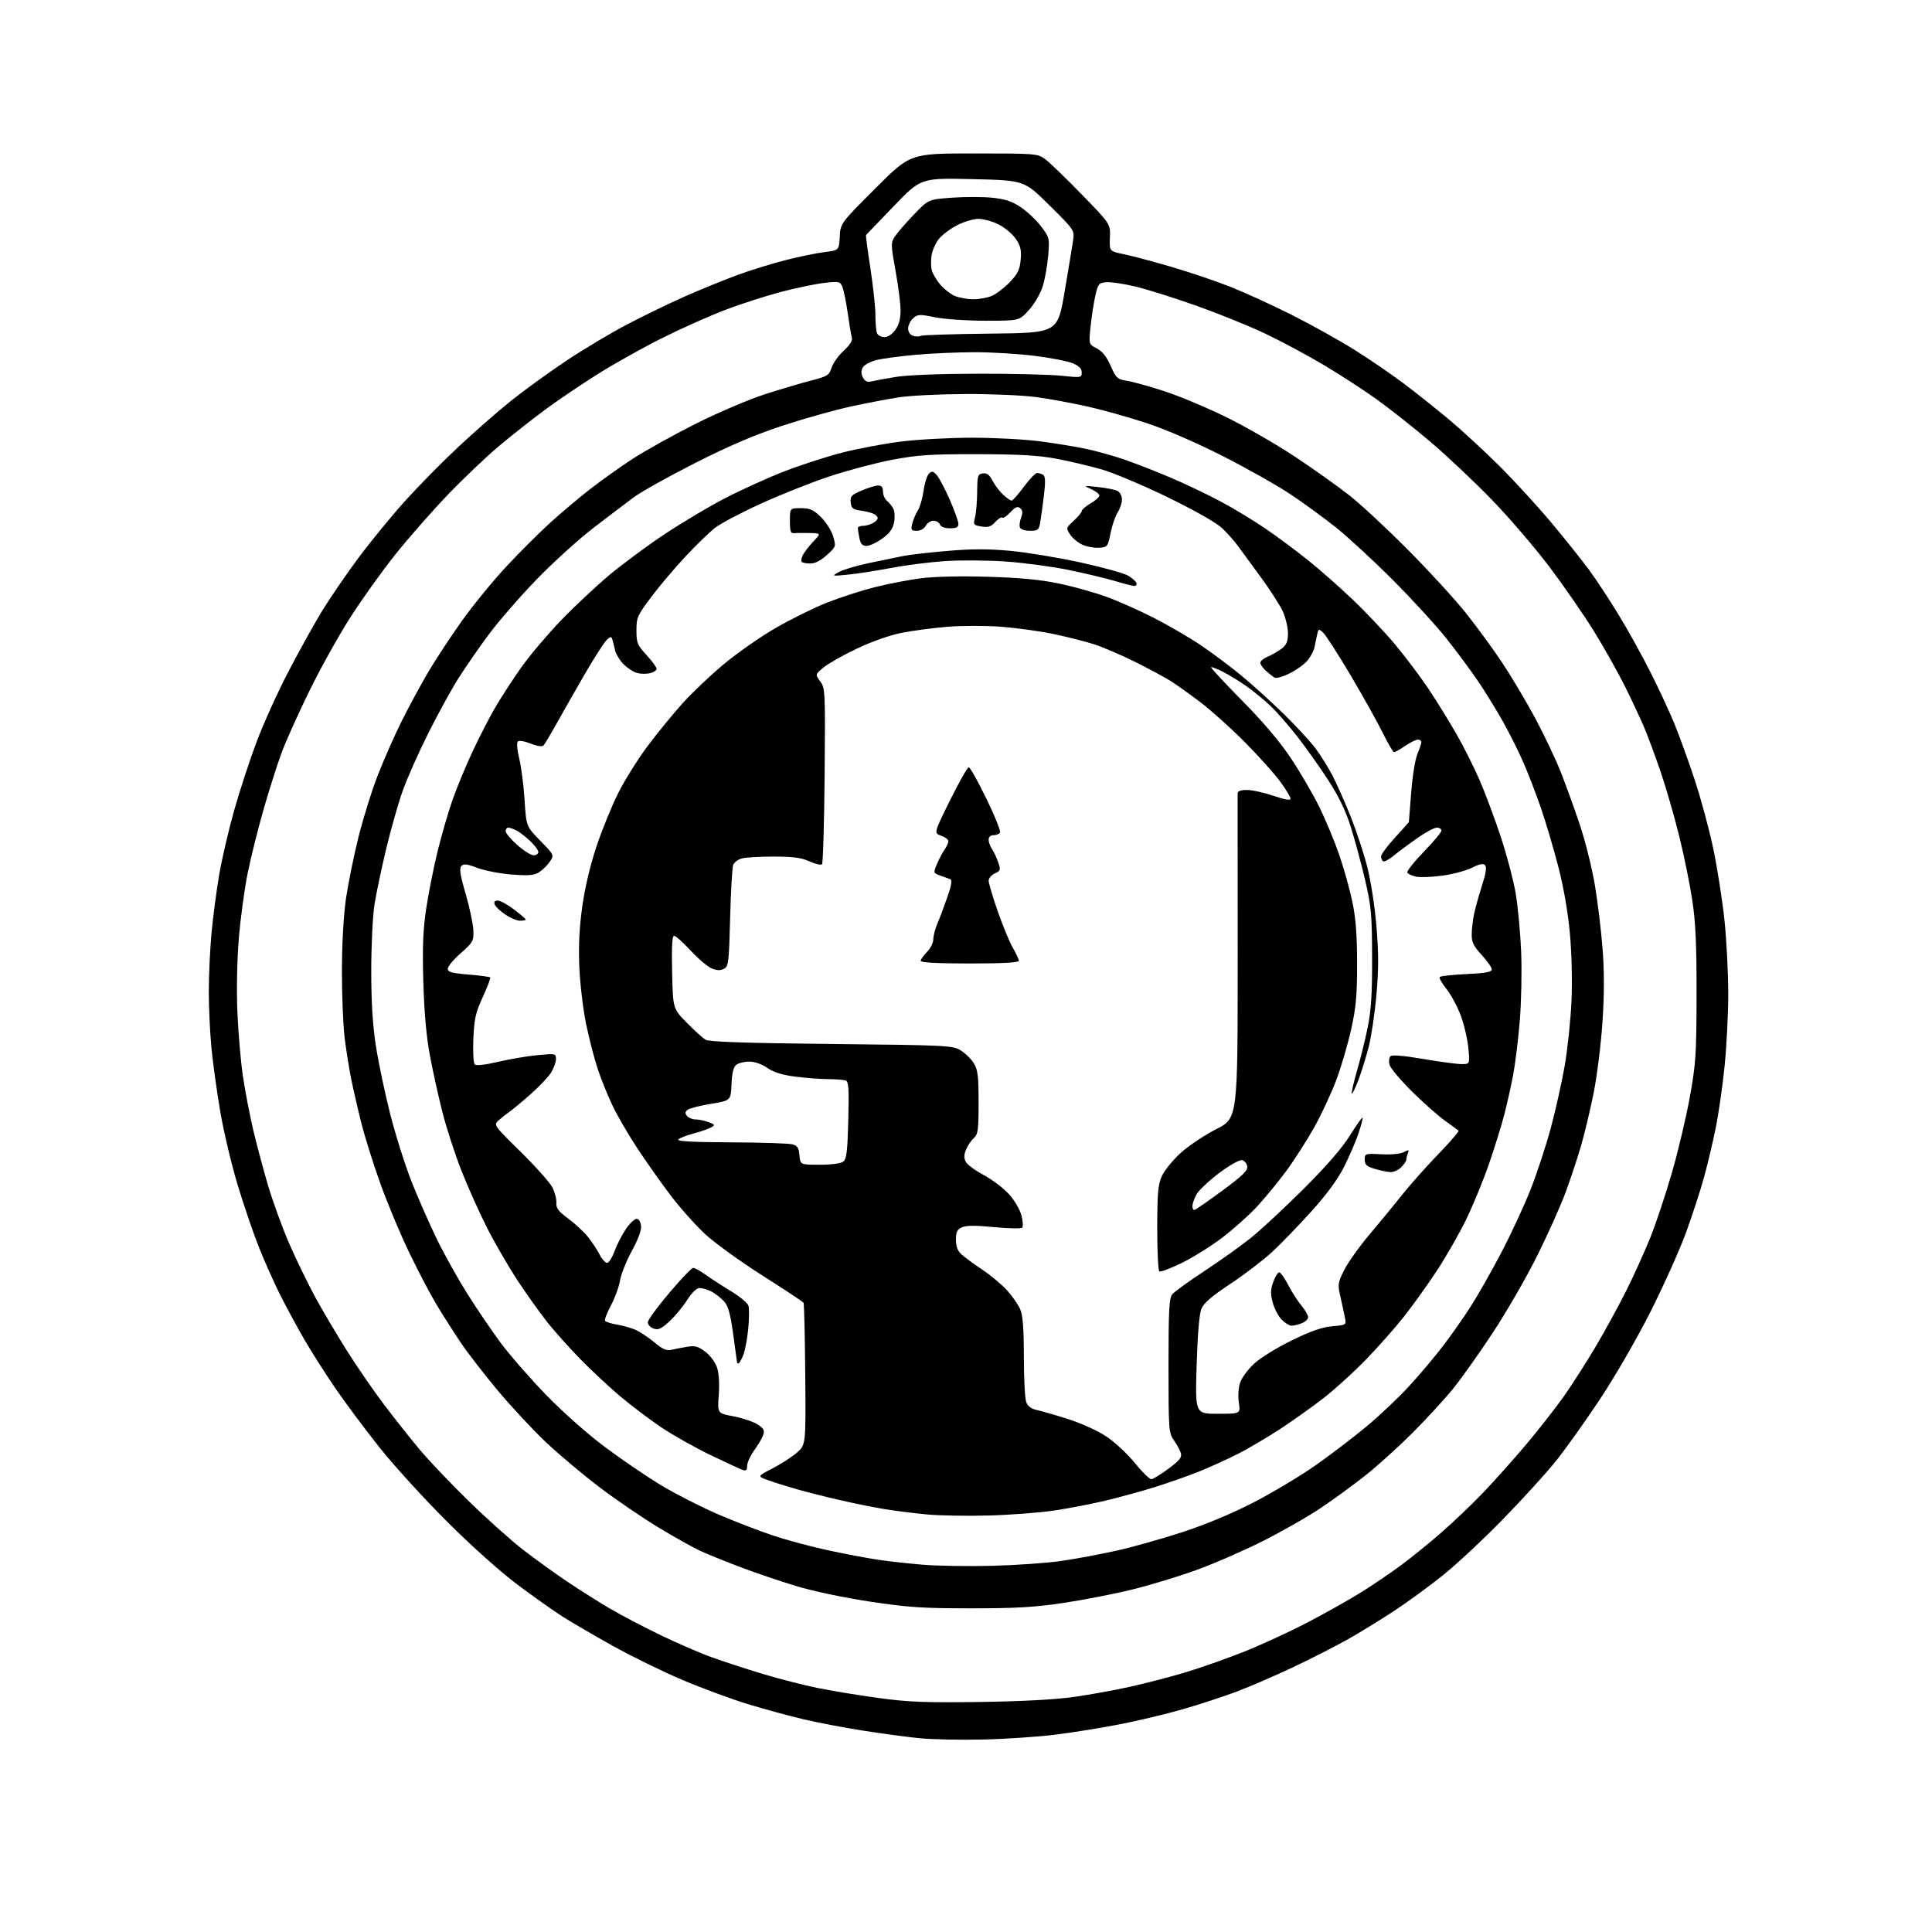 <?xml version="1.0" encoding="UTF-8" standalone="no"?>
<svg 
  version="1.1" 
  xmlns="http://www.w3.org/2000/svg" 
  xmlns:xlink="http://www.w3.org/1999/xlink" 
  xmlns:svg="http://www.w3.org/2000/svg"
  xmlns:rdf="http://www.w3.org/1999/02/22-rdf-syntax-ns#"
  xmlns:cc="http://creativecommons.org/ns#"
  xmlns:dc="http://purl.org/dc/elements/1.1/"
  viewBox="0 0 768 768"
  width="768"
  height="768"
>
<style>svg {background-color: white; }</style>"
<path stroke="none" fill="black" fill-rule="evenodd" d="M391.00,691.48C381.93,691.70 370.45,691.47 365.50,690.97C360.55,690.47 350.43,689.10 343.00,687.94C335.57,686.77 324.99,684.76 319.48,683.46C313.98,682.17 304.13,679.49 297.61,677.51C291.09,675.54 279.32,671.20 271.46,667.88C263.60,664.56 250.94,658.36 243.33,654.11C235.72,649.86 226.80,644.65 223.50,642.54C220.20,640.43 212.32,634.85 206.00,630.14C199.15,625.04 187.78,614.90 177.89,605.04C168.75,595.94 156.63,582.65 150.95,575.50C145.27,568.35 137.37,557.77 133.40,551.99C129.43,546.20 123.84,537.43 120.98,532.49C118.12,527.54 113.81,519.57 111.39,514.77C108.98,509.97 105.20,501.52 103.00,496.00C100.80,490.48 96.99,479.34 94.53,471.23C92.07,463.13 88.93,449.92 87.56,441.88C86.19,433.83 84.60,422.36 84.03,416.38C83.47,410.39 83.00,400.32 83.00,394.00C83.01,387.68 83.49,377.32 84.07,371.00C84.66,364.68 86.01,354.32 87.08,348.00C88.15,341.68 90.85,330.04 93.08,322.15C95.31,314.26 99.33,301.97 102.02,294.84C104.72,287.71 110.23,275.49 114.28,267.69C118.33,259.88 124.28,249.11 127.50,243.75C130.73,238.39 137.48,228.49 142.50,221.75C147.53,215.01 155.95,204.74 161.22,198.92C166.48,193.10 175.90,183.55 182.15,177.70C188.39,171.85 197.78,163.63 203.00,159.44C208.22,155.25 218.12,148.07 225.00,143.48C231.88,138.89 242.81,132.36 249.30,128.96C255.79,125.56 266.14,120.55 272.30,117.82C278.46,115.10 287.77,111.30 293.00,109.37C298.23,107.45 306.88,104.77 312.23,103.41C317.59,102.05 324.56,100.61 327.73,100.22C333.50,99.50 333.50,99.50 333.81,94.12C334.11,88.75 334.11,88.75 347.99,74.87C361.86,61.00 361.86,61.00 387.12,61.00C411.68,61.00 412.46,61.06 415.44,63.24C417.12,64.46 423.66,70.77 429.96,77.25C441.43,89.02 441.43,89.02 441.20,94.44C440.98,99.85 440.98,99.85 446.74,101.05C449.91,101.70 458.39,103.96 465.60,106.07C472.80,108.17 483.37,111.75 489.10,114.01C494.82,116.28 505.75,121.27 513.38,125.11C521.01,128.95 532.04,135.07 537.88,138.72C543.72,142.36 552.55,148.37 557.50,152.07C562.45,155.78 570.81,162.42 576.08,166.83C581.34,171.24 590.52,179.72 596.47,185.67C602.42,191.63 611.61,201.68 616.89,208.01C622.18,214.34 628.82,222.66 631.66,226.51C634.49,230.35 639.82,238.45 643.50,244.50C647.18,250.55 652.85,260.77 656.09,267.22C659.33,273.66 663.54,282.69 665.44,287.29C667.34,291.88 670.99,301.91 673.53,309.57C676.08,317.23 679.48,329.80 681.08,337.50C682.69,345.20 684.67,357.90 685.50,365.72C686.32,373.54 687.00,386.72 687.00,395.00C687.00,403.28 686.32,416.56 685.48,424.50C684.65,432.44 683.07,443.34 681.96,448.72C680.86,454.10 678.83,462.67 677.44,467.77C676.06,472.86 672.84,482.76 670.29,489.77C667.74,496.77 661.33,511.05 656.06,521.50C650.55,532.41 641.93,547.31 635.82,556.50C629.97,565.30 622.11,576.32 618.34,580.99C614.58,585.66 605.24,595.91 597.58,603.78C589.93,611.64 579.24,621.64 573.83,625.99C568.42,630.35 559.61,636.79 554.25,640.32C548.89,643.84 540.67,648.88 536.00,651.53C531.33,654.18 521.54,659.17 514.26,662.63C506.97,666.08 496.70,670.53 491.43,672.50C486.16,674.48 476.54,677.62 470.06,679.48C463.58,681.35 452.44,684.01 445.30,685.40C438.17,686.80 426.74,688.64 419.91,689.51C413.09,690.38 400.07,691.27 391.00,691.48zM389.50,676.56C406.33,676.32 419.55,675.61 427.00,674.55C433.32,673.65 443.45,671.80 449.50,670.45C455.55,669.10 465.23,666.58 471.00,664.86C476.77,663.13 487.12,659.50 494.00,656.79C500.88,654.08 512.39,648.79 519.60,645.03C526.80,641.28 536.48,635.84 541.10,632.95C545.72,630.07 552.88,625.21 557.00,622.15C561.12,619.10 568.33,613.26 573.00,609.18C577.67,605.09 585.01,598.10 589.31,593.63C593.60,589.16 601.30,580.55 606.42,574.50C611.53,568.45 618.41,559.67 621.70,555.00C624.99,550.33 630.67,541.44 634.33,535.26C637.98,529.08 643.46,519.07 646.49,513.01C649.53,506.96 653.85,497.39 656.11,491.75C658.36,486.11 662.21,474.52 664.66,466.00C667.12,457.48 670.31,443.98 671.75,436.00C674.12,422.86 674.37,419.06 674.41,395.50C674.45,375.70 674.04,366.74 672.72,357.92C671.76,351.56 669.42,340.02 667.50,332.30C665.59,324.57 662.28,313.13 660.15,306.87C658.02,300.62 655.03,292.57 653.52,289.00C652.00,285.43 648.52,278.00 645.77,272.50C643.02,267.00 637.58,257.32 633.67,251.00C629.77,244.68 621.88,233.26 616.15,225.64C610.42,218.02 600.06,205.92 593.12,198.75C586.18,191.58 575.10,181.13 568.50,175.53C561.90,169.94 552.23,162.30 547.00,158.56C541.77,154.83 532.22,148.65 525.76,144.82C519.31,141.00 508.96,135.47 502.76,132.53C496.57,129.59 484.33,124.64 475.58,121.53C466.82,118.42 455.87,114.98 451.24,113.88C446.62,112.78 441.42,112.02 439.68,112.19C436.76,112.48 436.45,112.88 435.36,117.80C434.72,120.71 433.88,126.19 433.50,129.98C432.81,136.85 432.81,136.85 435.99,138.50C438.20,139.64 439.89,141.76 441.51,145.43C443.68,150.34 444.15,150.77 448.03,151.39C450.34,151.76 457.01,153.61 462.86,155.51C468.71,157.41 479.80,162.06 487.50,165.84C495.20,169.62 507.57,176.75 515.00,181.69C522.42,186.63 532.10,193.51 536.50,196.99C540.90,200.46 551.27,210.10 559.53,218.40C567.80,226.71 578.18,238.02 582.60,243.55C587.02,249.08 593.60,258.08 597.23,263.55C600.86,269.02 606.73,278.90 610.27,285.50C613.82,292.10 618.40,301.77 620.47,307.00C622.53,312.23 625.95,321.68 628.06,328.00C630.17,334.32 632.83,345.01 633.97,351.75C635.11,358.49 636.50,369.97 637.06,377.25C637.76,386.43 637.74,395.41 636.99,406.50C636.39,415.30 634.82,427.90 633.49,434.50C632.17,441.10 629.92,450.50 628.51,455.39C627.09,460.28 624.33,468.61 622.38,473.89C620.44,479.18 615.39,490.46 611.17,498.96C606.95,507.47 599.07,521.17 593.65,529.41C588.23,537.66 581.05,547.80 577.69,551.95C574.33,556.10 567.06,564.02 561.54,569.54C556.02,575.06 547.67,582.61 543.00,586.33C538.33,590.05 530.23,595.96 525.00,599.47C519.77,602.98 509.20,609.00 501.50,612.85C493.80,616.70 481.88,621.87 475.00,624.33C468.12,626.79 456.88,630.19 450.00,631.88C443.12,633.58 430.98,635.95 423.00,637.15C411.36,638.90 404.06,639.34 386.00,639.34C366.68,639.34 361.00,638.96 345.79,636.66C335.65,635.13 323.15,632.50 316.56,630.50C310.23,628.58 300.42,625.26 294.77,623.13C289.12,620.99 282.02,618.14 278.99,616.78C275.96,615.43 268.13,611.07 261.58,607.09C255.03,603.11 244.42,595.85 238.00,590.96C231.57,586.06 222.17,578.15 217.11,573.39C212.05,568.62 203.47,559.43 198.05,552.97C192.64,546.50 185.98,537.90 183.25,533.86C180.53,529.81 176.25,523.11 173.74,518.96C171.23,514.82 166.25,505.37 162.69,497.96C159.12,490.56 153.93,478.14 151.15,470.36C148.37,462.59 144.98,451.79 143.62,446.36C142.25,440.94 140.46,433.12 139.62,429.00C138.79,424.88 137.61,417.48 137.00,412.57C136.40,407.66 135.91,395.65 135.92,385.88C135.94,375.14 136.57,363.84 137.51,357.31C138.38,351.36 140.61,340.36 142.47,332.85C144.33,325.35 147.86,314.08 150.31,307.82C152.76,301.56 157.05,291.88 159.84,286.32C162.63,280.76 167.26,272.22 170.11,267.35C172.97,262.48 178.95,253.37 183.40,247.11C187.85,240.84 195.81,231.08 201.08,225.42C206.35,219.75 214.23,211.88 218.58,207.92C222.94,203.96 230.10,197.92 234.50,194.49C238.90,191.06 246.55,185.62 251.50,182.39C256.45,179.17 267.70,172.91 276.50,168.48C285.30,164.06 297.68,158.78 304.00,156.74C310.32,154.71 318.65,152.24 322.50,151.25C328.94,149.60 329.59,149.19 330.58,146.14C331.17,144.32 333.34,141.29 335.39,139.41C337.83,137.17 338.96,135.38 338.63,134.24C338.35,133.28 337.62,128.90 336.99,124.50C336.36,120.10 335.42,115.43 334.89,114.12C333.98,111.87 333.62,111.78 327.74,112.45C324.34,112.83 316.59,114.44 310.53,116.02C304.46,117.61 294.32,120.88 288.00,123.31C281.68,125.73 270.43,130.76 263.00,134.49C255.57,138.21 244.21,144.57 237.75,148.62C231.29,152.67 221.82,159.07 216.70,162.85C211.59,166.63 203.31,173.15 198.31,177.35C193.31,181.55 184.14,190.27 177.95,196.74C171.75,203.21 162.40,213.85 157.17,220.40C151.94,226.94 143.89,238.19 139.28,245.40C134.66,252.60 127.37,265.70 123.06,274.50C118.76,283.30 113.87,294.10 112.21,298.50C110.54,302.90 107.29,313.02 104.99,321.00C102.69,328.98 99.75,340.68 98.47,347.00C97.19,353.32 95.60,365.02 94.94,373.00C94.23,381.59 94.00,393.55 94.37,402.36C94.71,410.53 95.71,421.99 96.57,427.84C97.44,433.68 99.26,443.19 100.62,448.98C101.98,454.77 104.64,464.75 106.53,471.17C108.42,477.59 112.25,488.08 115.03,494.47C117.81,500.86 122.48,510.46 125.40,515.80C128.32,521.13 133.93,530.62 137.87,536.87C141.81,543.13 148.47,552.80 152.68,558.37C156.89,563.94 163.37,572.11 167.08,576.52C170.79,580.94 179.61,590.17 186.67,597.04C193.72,603.91 203.32,612.49 208.00,616.10C212.68,619.72 220.55,625.40 225.50,628.72C230.45,632.05 238.10,636.88 242.50,639.46C246.90,642.04 255.90,646.76 262.50,649.95C269.10,653.14 278.32,657.14 283.00,658.82C287.68,660.51 296.78,663.48 303.24,665.42C309.69,667.37 319.47,669.87 324.97,670.99C330.47,672.11 341.39,673.91 349.23,674.98C361.13,676.60 367.82,676.86 389.50,676.56zM394.50,622.43C403.85,622.19 416.14,621.33 421.80,620.52C427.47,619.70 437.37,617.86 443.80,616.42C450.24,614.99 462.18,611.62 470.34,608.94C479.72,605.86 490.16,601.47 498.71,597.03C506.15,593.17 517.13,586.58 523.10,582.39C529.07,578.19 538.23,571.20 543.45,566.84C548.68,562.48 556.32,555.22 560.43,550.70C564.55,546.19 570.47,539.17 573.58,535.09C576.70,531.02 581.62,524.01 584.52,519.52C587.42,515.02 592.94,505.30 596.80,497.92C600.66,490.54 605.87,479.31 608.38,472.98C610.89,466.64 614.52,455.61 616.44,448.48C618.37,441.34 620.88,430.10 622.02,423.50C623.16,416.90 624.36,405.42 624.69,398.00C625.04,390.03 624.78,378.96 624.05,371.00C623.27,362.52 621.56,352.66 619.45,344.50C617.59,337.35 614.54,327.00 612.65,321.50C610.76,316.00 607.64,307.85 605.70,303.38C603.77,298.92 600.06,291.49 597.47,286.88C594.88,282.27 590.48,275.12 587.70,271.00C584.92,266.88 579.27,259.23 575.13,254.00C571.00,248.78 561.29,238.17 553.56,230.44C545.83,222.70 535.67,213.33 531.00,209.61C526.33,205.89 518.23,199.99 513.00,196.50C507.77,193.00 495.62,186.14 486.00,181.26C475.62,176.00 463.41,170.70 456.00,168.25C449.12,165.98 438.55,163.00 432.50,161.64C426.45,160.28 417.23,158.57 412.00,157.86C406.77,157.14 394.18,156.59 384.00,156.63C373.82,156.67 361.90,157.25 357.50,157.92C353.10,158.59 344.32,160.26 338.00,161.64C331.68,163.02 319.52,166.44 311.00,169.24C300.06,172.84 289.91,177.18 276.50,183.97C266.05,189.26 255.08,195.37 252.13,197.55C249.17,199.72 241.88,205.25 235.92,209.83C229.95,214.42 219.74,223.69 213.22,230.43C206.70,237.18 198.22,246.93 194.38,252.10C190.53,257.27 185.10,265.10 182.31,269.51C179.52,273.91 174.08,283.81 170.23,291.51C166.37,299.20 161.78,309.55 160.03,314.50C158.28,319.45 155.34,329.80 153.50,337.50C151.65,345.20 149.57,355.10 148.87,359.50C148.17,363.90 147.59,375.60 147.58,385.50C147.56,397.99 148.11,407.17 149.38,415.50C150.39,422.10 152.95,434.35 155.08,442.73C157.21,451.10 161.05,463.25 163.61,469.73C166.17,476.20 170.68,486.45 173.62,492.50C176.57,498.55 182.03,508.33 185.74,514.24C189.46,520.14 195.42,528.92 198.98,533.74C202.55,538.56 210.65,547.85 216.98,554.38C223.76,561.38 233.52,570.02 240.70,575.38C247.42,580.40 257.54,587.27 263.20,590.65C268.87,594.03 278.79,599.08 285.25,601.88C291.71,604.67 301.61,608.50 307.25,610.38C312.89,612.26 322.90,614.94 329.50,616.34C336.10,617.75 344.88,619.40 349.00,620.02C353.12,620.64 361.23,621.54 367.00,622.01C372.77,622.48 385.15,622.67 394.50,622.43zM393.00,602.44C384.48,602.68 373.45,602.48 368.50,602.02C363.55,601.55 356.12,600.62 352.00,599.96C347.88,599.30 339.77,597.67 334.00,596.34C328.23,595.02 320.35,593.03 316.50,591.92C312.65,590.82 307.59,589.23 305.26,588.38C301.02,586.84 301.02,586.84 307.08,583.72C310.41,582.00 314.75,579.20 316.74,577.48C320.34,574.36 320.34,574.36 320.10,546.48C319.97,531.14 319.66,518.26 319.42,517.86C319.17,517.46 311.83,512.60 303.10,507.06C294.37,501.52 284.09,494.08 280.25,490.53C276.41,486.97 270.12,479.89 266.27,474.78C262.42,469.68 256.49,461.25 253.08,456.05C249.67,450.86 245.37,443.43 243.51,439.55C241.65,435.67 239.00,429.12 237.63,425.00C236.25,420.88 234.16,412.77 232.97,407.00C231.78,401.23 230.58,391.10 230.29,384.50C229.93,376.17 230.28,368.83 231.44,360.50C232.48,353.02 234.60,344.01 237.07,336.60C239.25,330.05 243.14,320.47 245.72,315.31C248.31,310.15 253.59,301.70 257.46,296.54C261.33,291.38 267.56,283.76 271.29,279.61C275.03,275.46 282.44,268.42 287.77,263.98C293.10,259.53 302.42,253.03 308.48,249.55C314.54,246.06 323.68,241.55 328.80,239.53C333.91,237.51 342.33,234.79 347.51,233.47C352.69,232.16 360.88,230.56 365.71,229.92C371.16,229.19 381.33,228.95 392.50,229.27C405.28,229.64 413.48,230.41 420.80,231.93C426.46,233.11 434.97,235.47 439.71,237.19C444.45,238.91 453.03,242.72 458.77,245.66C464.52,248.61 472.88,253.48 477.36,256.49C481.84,259.51 489.10,264.95 493.50,268.59C497.90,272.22 505.48,279.09 510.35,283.85C515.21,288.61 520.88,294.75 522.95,297.51C525.01,300.26 528.09,305.21 529.79,308.51C531.49,311.80 534.68,319.00 536.88,324.50C539.08,330.00 542.03,338.92 543.43,344.32C544.89,349.96 546.48,360.10 547.15,368.15C548.05,378.89 548.05,385.27 547.15,395.48C546.50,402.81 545.12,412.12 544.08,416.16C543.04,420.19 541.20,426.12 539.99,429.32C538.79,432.52 537.61,434.94 537.37,434.70C537.13,434.46 538.06,430.38 539.43,425.63C540.81,420.88 542.74,413.06 543.71,408.25C545.06,401.60 545.48,394.93 545.43,380.50C545.38,363.50 545.09,360.28 542.68,349.93C541.19,343.56 538.65,334.11 537.02,328.93C534.93,322.25 532.27,316.73 527.91,310.00C524.53,304.77 518.93,296.90 515.48,292.50C512.02,288.10 507.24,282.66 504.85,280.42C502.46,278.17 498.25,274.74 495.50,272.79C492.75,270.84 488.54,268.26 486.15,267.06C483.76,265.85 481.64,265.03 481.43,265.24C481.22,265.45 486.79,271.44 493.81,278.56C502.18,287.04 508.87,294.95 513.22,301.50C516.88,307.00 521.90,315.62 524.39,320.65C526.87,325.69 530.44,334.24 532.31,339.65C534.19,345.07 536.56,353.55 537.59,358.50C538.95,365.02 539.46,371.77 539.47,383.00C539.48,395.59 539.04,400.47 537.15,409.00C535.87,414.77 533.25,423.77 531.32,429.00C529.40,434.23 525.37,442.87 522.38,448.21C519.39,453.54 514.33,461.42 511.15,465.71C507.97,469.99 502.75,476.32 499.56,479.77C496.36,483.22 490.09,488.80 485.62,492.17C481.15,495.54 473.95,500.02 469.61,502.12C465.27,504.22 461.33,505.71 460.86,505.41C460.39,505.12 460.01,497.37 460.02,488.19C460.04,474.22 460.34,470.85 461.86,467.50C462.86,465.29 466.21,461.18 469.30,458.35C472.39,455.53 478.77,451.26 483.47,448.86C492.02,444.50 492.02,444.50 491.99,380.50C491.97,345.30 491.97,315.94 491.98,315.25C491.99,314.47 493.41,314.01 495.75,314.03C497.81,314.04 502.54,315.09 506.25,316.35C510.96,317.96 513.00,318.28 513.00,317.44C513.00,316.77 511.04,313.58 508.65,310.36C506.25,307.14 499.89,300.09 494.52,294.70C489.14,289.30 481.31,282.29 477.12,279.10C472.93,275.92 467.64,272.15 465.37,270.72C463.10,269.29 456.80,265.90 451.37,263.18C445.94,260.47 438.57,257.30 435.00,256.14C431.43,254.98 424.00,253.11 418.50,251.97C413.00,250.84 403.61,249.55 397.63,249.12C391.65,248.68 382.20,248.69 376.63,249.15C371.06,249.60 362.90,250.68 358.50,251.55C353.63,252.51 346.59,254.99 340.50,257.90C335.00,260.52 329.05,263.90 327.27,265.40C324.04,268.14 324.04,268.14 326.07,270.88C328.03,273.53 328.09,274.79 327.80,308.23C327.63,327.26 327.17,343.17 326.76,343.57C326.35,343.98 324.12,343.46 321.80,342.41C318.54,340.94 315.26,340.50 307.54,340.50C302.02,340.50 296.31,340.83 294.86,341.24C293.41,341.65 291.89,342.77 291.48,343.74C291.07,344.71 290.51,354.18 290.24,364.78C289.78,382.64 289.59,384.15 287.78,385.12C286.38,385.87 284.99,385.82 282.90,384.96C281.30,384.29 277.54,381.11 274.55,377.88C271.55,374.64 268.60,372.00 267.98,372.00C267.18,372.00 266.95,376.21 267.18,386.47C267.50,400.94 267.50,400.94 273.00,406.54C276.02,409.63 279.40,412.68 280.50,413.32C281.92,414.16 296.32,414.64 330.50,415.00C376.24,415.48 378.66,415.59 381.82,417.50C383.64,418.60 386.01,420.90 387.07,422.62C388.71,425.26 389.00,427.63 389.00,438.21C389.00,449.22 388.78,450.89 387.09,452.42C386.04,453.37 384.65,455.42 384.01,456.98C383.15,459.05 383.13,460.37 383.92,461.85C384.52,462.97 387.71,465.33 391.01,467.08C394.31,468.84 398.77,472.20 400.94,474.55C403.16,476.96 405.37,480.66 406.01,483.04C406.63,485.36 406.78,487.60 406.32,488.03C405.87,488.46 400.83,488.35 395.13,487.80C387.80,487.08 384.07,487.10 382.38,487.87C380.47,488.74 380.00,489.72 380.00,492.80C380.00,495.53 380.66,497.25 382.25,498.68C383.49,499.80 387.22,502.53 390.54,504.75C393.86,506.97 398.29,510.68 400.38,513.00C402.48,515.32 404.83,518.73 405.60,520.58C406.60,522.97 407.00,528.39 407.00,539.40C407.00,547.91 407.42,555.98 407.94,557.34C408.57,559.01 409.95,560.04 412.19,560.52C414.01,560.90 419.62,562.53 424.67,564.13C429.89,565.79 436.42,568.77 439.85,571.06C443.15,573.26 448.22,577.98 451.10,581.54C453.99,585.09 456.93,588.00 457.63,588.00C458.34,588.00 461.42,586.13 464.48,583.84C469.00,580.46 469.91,579.30 469.39,577.59C469.03,576.44 467.78,574.15 466.62,572.50C464.59,569.63 464.50,568.39 464.50,542.90C464.50,520.74 464.75,516.01 466.00,514.49C466.82,513.49 472.60,509.32 478.83,505.22C485.06,501.13 493.38,495.18 497.33,492.01C501.27,488.84 510.66,480.11 518.19,472.61C527.19,463.64 533.49,456.39 536.57,451.44C539.15,447.31 541.42,444.09 541.63,444.30C541.84,444.50 541.10,447.33 540.00,450.59C538.90,453.84 536.31,459.84 534.25,463.92C531.81,468.76 527.33,474.86 521.41,481.42C516.41,486.96 509.42,494.20 505.88,497.50C502.34,500.80 494.80,506.57 489.14,510.32C481.60,515.32 478.49,518.00 477.55,520.32C476.74,522.32 476.04,530.67 475.68,542.75C475.10,562.00 475.10,562.00 484.11,562.00C493.12,562.00 493.12,562.00 492.46,557.57C492.08,555.02 492.28,551.68 492.95,549.66C493.58,547.73 496.12,544.30 498.60,542.02C501.07,539.74 507.82,535.58 513.60,532.77C521.16,529.09 525.66,527.53 529.65,527.20C535.00,526.75 535.17,526.65 534.70,524.12C534.43,522.68 533.63,518.97 532.93,515.88C531.70,510.50 531.76,510.02 534.32,504.88C535.79,501.92 540.41,495.45 544.59,490.50C548.77,485.55 554.69,478.35 557.75,474.50C560.82,470.65 567.14,463.55 571.81,458.73C576.47,453.91 580.07,449.73 579.79,449.46C579.51,449.18 577.09,447.40 574.39,445.49C571.70,443.58 565.77,438.33 561.22,433.82C556.67,429.31 552.67,424.54 552.34,423.23C552.02,421.92 552.19,420.41 552.72,419.88C553.36,419.24 557.90,419.62 565.71,420.95C572.32,422.08 579.20,423.00 581.01,423.00C584.29,423.00 584.29,423.00 583.70,416.70C583.38,413.24 582.05,407.46 580.74,403.88C579.44,400.29 576.87,395.47 575.02,393.18C573.18,390.88 571.96,388.71 572.32,388.35C572.68,387.99 577.48,387.48 582.98,387.21C590.63,386.85 593.00,386.40 593.00,385.34C593.00,384.58 591.20,382.00 589.00,379.62C585.74,376.08 585.00,374.55 585.02,371.39C585.04,369.25 585.50,365.48 586.04,363.00C586.59,360.52 588.01,355.46 589.20,351.74C590.74,346.94 591.06,344.66 590.31,343.91C589.55,343.15 588.05,343.45 585.15,344.93C582.90,346.07 577.63,347.49 573.45,348.07C569.27,348.65 564.54,348.84 562.94,348.49C561.33,348.13 559.76,347.42 559.44,346.90C559.11,346.37 562.03,342.66 565.92,338.65C569.82,334.63 573.00,330.82 573.00,330.17C573.00,329.53 572.17,329.00 571.17,329.00C570.16,329.00 566.67,330.86 563.42,333.14C560.16,335.42 555.96,338.54 554.08,340.09C552.20,341.64 550.28,342.68 549.83,342.39C549.37,342.11 549.00,341.23 549.00,340.43C549.00,339.63 551.48,336.29 554.50,333.00C557.52,329.71 560.02,326.90 560.05,326.76C560.08,326.62 560.50,321.32 560.97,315.00C561.45,308.68 562.55,301.83 563.42,299.78C564.29,297.74 565.00,295.60 565.00,295.03C565.00,294.46 564.39,294.00 563.64,294.00C562.89,294.00 560.62,295.12 558.60,296.50C556.57,297.87 554.58,299.00 554.17,299.00C553.77,299.00 551.72,295.51 549.62,291.25C547.52,286.99 541.76,276.67 536.82,268.33C531.87,259.98 526.99,252.40 525.96,251.47C524.19,249.86 524.07,249.91 523.55,252.39C523.25,253.82 522.78,256.05 522.52,257.34C522.26,258.62 521.09,260.89 519.92,262.37C518.76,263.85 515.58,266.19 512.86,267.57C510.15,268.95 507.38,269.76 506.71,269.39C506.05,269.01 504.49,267.79 503.25,266.68C502.01,265.56 501.00,264.11 501.00,263.45C501.00,262.78 502.37,261.68 504.04,260.98C505.71,260.29 508.19,258.85 509.54,257.79C511.46,256.28 512.00,254.94 511.98,251.68C511.97,249.38 511.05,245.51 509.95,243.08C508.85,240.64 504.95,234.57 501.29,229.58C497.63,224.58 493.51,218.95 492.12,217.06C490.74,215.16 487.95,212.01 485.93,210.06C483.66,207.87 475.38,203.14 464.37,197.76C454.54,192.96 442.56,187.91 437.74,186.54C432.92,185.17 424.82,183.27 419.74,182.32C412.77,181.01 405.08,180.57 388.50,180.55C369.63,180.52 364.80,180.84 354.54,182.80C347.96,184.06 336.71,187.05 329.54,189.44C322.37,191.83 310.09,196.72 302.26,200.30C294.43,203.88 286.26,208.21 284.11,209.91C281.96,211.62 276.80,216.62 272.66,221.03C268.51,225.43 262.39,232.66 259.06,237.08C253.37,244.63 253.00,245.45 253.00,250.58C253.00,255.56 253.35,256.43 257.00,260.38C259.20,262.77 261.00,265.23 261.00,265.84C261.00,266.46 259.88,267.24 258.50,267.59C257.12,267.93 254.82,267.92 253.37,267.56C251.93,267.19 249.47,265.63 247.92,264.08C246.37,262.53 244.82,259.96 244.47,258.38C244.12,256.80 243.63,254.86 243.38,254.07C243.01,252.91 242.55,253.01 241.02,254.57C239.97,255.63 236.11,261.68 232.44,268.00C228.78,274.32 223.78,283.10 221.33,287.50C218.88,291.90 216.48,295.90 216.00,296.38C215.50,296.90 213.35,296.56 210.92,295.58C208.51,294.62 206.33,294.27 205.83,294.77C205.33,295.27 205.57,298.18 206.41,301.57C207.21,304.83 208.16,312.23 208.53,318.00C209.19,328.50 209.19,328.50 214.75,334.19C220.27,339.83 220.30,339.89 218.64,342.42C217.72,343.83 215.83,345.72 214.44,346.63C212.36,347.99 210.41,348.17 203.45,347.64C198.80,347.28 192.64,346.10 189.77,345.00C185.64,343.43 184.31,343.28 183.40,344.26C182.52,345.20 182.93,347.87 185.12,355.39C186.70,360.83 188.07,367.32 188.17,369.80C188.33,374.07 188.05,374.57 183.15,378.91C180.29,381.43 177.97,384.22 177.98,385.11C178.00,386.39 179.63,386.85 186.21,387.40C190.72,387.77 194.62,388.28 194.86,388.53C195.11,388.77 193.80,392.24 191.95,396.24C189.08,402.44 188.53,404.87 188.17,412.83C187.94,417.98 188.18,422.58 188.70,423.10C189.30,423.70 192.78,423.32 198.07,422.08C202.71,420.99 209.76,419.80 213.75,419.43C220.81,418.76 221.00,418.80 221.00,421.00C221.00,422.25 220.12,424.67 219.05,426.38C217.97,428.10 214.30,431.98 210.88,435.00C207.46,438.02 203.73,441.13 202.58,441.91C201.44,442.68 199.52,444.19 198.32,445.27C196.14,447.22 196.14,447.22 206.96,457.86C212.91,463.71 218.59,470.07 219.57,472.00C220.55,473.93 221.27,476.70 221.17,478.16C221.02,480.29 221.97,481.54 225.95,484.46C228.68,486.47 232.23,489.77 233.82,491.81C235.42,493.84 237.47,496.96 238.39,498.75C239.30,500.54 240.63,502.00 241.33,502.00C242.03,502.00 243.39,499.86 244.34,497.25C245.30,494.64 247.32,490.70 248.84,488.50C250.36,486.30 252.25,484.50 253.05,484.50C253.89,484.50 254.63,485.66 254.82,487.26C255.02,489.03 253.73,492.58 251.17,497.26C248.99,501.24 246.88,506.52 246.48,509.00C246.07,511.48 244.46,515.91 242.89,518.87C241.31,521.82 240.25,524.59 240.52,525.03C240.79,525.47 242.87,526.14 245.15,526.53C247.43,526.91 250.73,527.83 252.49,528.56C254.25,529.29 257.64,531.53 260.03,533.53C263.41,536.35 264.95,537.03 266.94,536.56C268.35,536.23 271.18,535.69 273.24,535.35C276.29,534.85 277.60,535.22 280.40,537.36C282.33,538.83 284.37,541.59 285.05,543.65C285.80,545.93 286.05,550.09 285.72,554.57C285.17,561.81 285.17,561.81 291.47,562.99C294.94,563.65 299.20,565.05 300.95,566.11C303.50,567.67 303.99,568.48 303.43,570.27C303.06,571.50 301.45,574.28 299.87,576.45C298.29,578.62 297.00,581.42 297.00,582.67C297.00,584.39 296.58,584.79 295.25,584.33C294.29,583.99 288.55,581.34 282.50,578.44C276.45,575.54 267.68,570.60 263.00,567.47C258.32,564.33 250.90,558.73 246.50,555.02C242.10,551.30 235.03,544.71 230.80,540.38C226.56,536.05 220.75,529.58 217.88,526.00C215.02,522.42 209.67,514.96 206.00,509.40C202.33,503.85 196.83,494.40 193.78,488.40C190.72,482.41 186.09,472.10 183.49,465.50C180.89,458.90 177.45,448.35 175.85,442.05C174.26,435.75 172.02,425.62 170.88,419.55C169.51,412.22 168.63,402.44 168.28,390.50C167.88,376.82 168.15,369.85 169.38,361.46C170.28,355.39 172.33,345.04 173.94,338.46C175.55,331.88 178.27,322.53 179.99,317.67C181.71,312.82 185.27,304.24 187.91,298.60C190.54,292.97 194.64,285.04 197.01,280.98C199.39,276.91 204.06,269.74 207.40,265.04C210.74,260.35 217.76,252.06 222.99,246.63C228.22,241.20 236.78,233.16 242.00,228.78C247.22,224.39 257.12,217.05 264.00,212.47C270.88,207.89 281.68,201.45 288.00,198.16C294.32,194.88 304.80,190.11 311.28,187.57C317.76,185.03 328.23,181.62 334.56,179.98C340.89,178.35 351.55,176.34 358.25,175.51C364.96,174.68 377.68,174.00 386.53,174.00C395.39,174.00 407.55,174.65 413.56,175.45C419.58,176.25 427.81,177.60 431.86,178.46C435.90,179.32 442.65,181.20 446.86,182.65C451.06,184.09 459.23,187.27 465.00,189.72C470.77,192.16 479.77,196.44 485.00,199.23C490.23,202.01 498.32,206.90 503.00,210.10C507.68,213.29 515.31,218.96 519.97,222.70C524.63,226.44 532.69,233.54 537.88,238.50C543.08,243.45 550.63,251.45 554.66,256.29C558.70,261.12 564.62,268.99 567.82,273.79C571.02,278.58 576.01,286.63 578.90,291.67C581.79,296.72 585.97,305.04 588.19,310.17C590.41,315.30 594.16,325.35 596.53,332.50C598.91,339.65 601.58,349.77 602.49,355.00C603.39,360.23 604.38,370.80 604.69,378.50C605.00,386.20 604.74,398.60 604.12,406.05C603.49,413.50 602.31,423.09 601.49,427.36C600.68,431.64 599.12,438.62 598.03,442.88C596.94,447.14 594.20,455.99 591.94,462.56C589.67,469.13 585.55,479.16 582.78,484.85C580.01,490.55 574.72,499.77 571.03,505.35C567.35,510.93 561.48,519.10 558.00,523.50C554.51,527.90 547.80,535.49 543.08,540.36C538.36,545.23 530.90,552.04 526.50,555.48C522.10,558.92 514.23,564.55 509.00,567.97C503.77,571.40 496.02,575.96 491.76,578.11C487.50,580.26 480.52,583.41 476.26,585.11C471.99,586.81 464.23,589.54 459.00,591.16C453.77,592.79 445.00,595.20 439.50,596.51C434.00,597.83 424.77,599.61 419.00,600.46C413.23,601.32 401.52,602.21 393.00,602.44zM293.55,542.00C293.25,542.00 293.00,541.85 293.00,541.67C293.00,541.49 292.31,536.45 291.47,530.46C290.28,521.95 289.46,519.05 287.72,517.19C286.50,515.88 284.28,514.18 282.80,513.40C281.31,512.63 279.22,512.00 278.15,512.00C276.92,512.00 275.05,513.80 273.03,516.95C271.29,519.67 268.10,523.48 265.95,525.42C262.79,528.28 261.62,528.79 259.77,528.11C258.52,527.65 257.50,526.55 257.50,525.67C257.50,524.78 261.31,519.55 265.97,514.03C270.63,508.51 274.95,504.00 275.57,504.00C276.19,504.00 278.45,505.26 280.60,506.80C282.74,508.34 287.29,511.28 290.69,513.34C294.10,515.40 297.17,517.95 297.51,519.02C297.85,520.09 297.82,524.24 297.44,528.23C297.06,532.23 296.15,536.96 295.43,538.75C294.70,540.54 293.85,542.00 293.55,542.00zM513.39,527.00C512.58,527.00 510.84,525.93 509.52,524.61C508.21,523.30 506.60,520.27 505.95,517.86C505.00,514.36 505.03,512.74 506.13,509.64C506.88,507.52 507.94,505.78 508.48,505.77C509.03,505.76 510.64,508.02 512.07,510.79C513.50,513.55 515.87,517.24 517.33,518.98C518.80,520.73 520.00,522.81 520.00,523.60C520.00,524.40 518.85,525.49 517.43,526.02C516.02,526.56 514.20,527.00 513.39,527.00zM474.75,480.99C475.16,480.98 480.14,477.55 485.80,473.37C493.95,467.37 496.05,465.32 495.80,463.65C495.64,462.48 494.69,461.37 493.70,461.18C492.68,460.98 488.69,463.25 484.47,466.42C480.39,469.50 476.36,473.34 475.52,474.96C474.68,476.58 474.00,478.60 474.00,479.45C474.00,480.30 474.34,480.99 474.75,480.99zM552.75,465.92C551.51,465.88 548.70,465.30 546.50,464.64C543.24,463.66 542.50,462.98 542.50,460.97C542.50,458.56 542.65,458.51 549.14,458.84C553.09,459.05 556.70,458.70 558.04,457.98C560.02,456.92 560.22,456.98 559.65,458.47C559.29,459.40 559.00,460.58 559.00,461.08C559.00,461.59 558.10,462.90 557.00,464.00C555.90,465.10 553.99,465.97 552.75,465.92zM325.87,463.00C330.55,463.00 334.25,462.50 335.22,461.75C336.52,460.73 336.89,457.72 337.21,445.28C337.53,432.98 337.34,429.96 336.22,429.53C335.46,429.24 332.29,428.99 329.17,428.97C326.05,428.95 320.15,428.50 316.06,427.97C310.90,427.30 307.51,426.24 305.00,424.50C302.83,423.00 300.00,422.00 297.89,422.00C295.96,422.00 293.64,422.56 292.73,423.25C291.55,424.14 290.99,426.37 290.79,431.00C290.50,437.50 290.50,437.50 282.53,438.81C278.14,439.53 273.98,440.60 273.27,441.19C272.29,442.00 272.26,442.60 273.11,443.63C273.73,444.38 275.29,445.00 276.56,445.00C277.83,445.00 280.14,445.48 281.68,446.07C284.29,447.06 284.36,447.22 282.61,448.20C281.57,448.78 278.47,449.85 275.71,450.58C272.96,451.30 270.23,452.37 269.65,452.95C268.92,453.68 275.20,454.03 290.55,454.10C302.62,454.15 313.62,454.51 315.00,454.89C317.01,455.44 317.56,456.31 317.81,459.29C318.12,463.00 318.12,463.00 325.87,463.00zM385.50,383.00C372.60,383.00 366.00,382.65 366.00,381.95C366.00,381.38 367.12,379.78 368.50,378.41C369.88,377.03 371.00,374.79 371.00,373.42C371.00,372.05 371.72,369.26 372.60,367.22C373.48,365.17 375.26,360.44 376.56,356.70C378.27,351.76 378.58,349.79 377.71,349.48C377.04,349.25 375.25,348.60 373.73,348.05C370.99,347.05 370.98,346.99 372.44,343.50C373.25,341.55 374.61,338.97 375.46,337.76C376.31,336.55 377.00,335.02 377.00,334.38C377.00,333.73 375.69,332.74 374.10,332.18C371.19,331.17 371.19,331.17 377.68,318.09C381.25,310.89 384.59,305.00 385.10,305.00C385.61,305.00 388.76,310.61 392.10,317.46C395.44,324.31 397.88,330.39 397.52,330.96C397.17,331.53 396.01,332.00 394.94,332.00C393.75,332.00 393.00,332.68 393.00,333.78C393.00,334.76 393.60,336.44 394.34,337.53C395.08,338.61 396.19,340.98 396.81,342.79C397.84,345.82 397.73,346.16 395.46,347.20C394.11,347.82 393.00,349.11 393.00,350.06C393.00,351.02 394.61,356.46 396.58,362.15C398.55,367.84 401.25,374.38 402.58,376.68C403.91,378.98 405.00,381.34 405.00,381.93C405.00,382.65 398.71,383.00 385.50,383.00zM206.73,366.00C205.48,366.00 202.84,364.90 200.86,363.55C198.87,362.20 196.98,360.40 196.66,359.55C196.25,358.50 196.65,358.00 197.89,358.00C198.89,358.00 201.80,359.60 204.36,361.55C206.91,363.50 209.00,365.30 209.00,365.55C209.00,365.80 207.98,366.00 206.73,366.00zM212.14,340.00C213.16,340.00 214.00,339.41 214.00,338.70C214.00,337.98 212.54,336.01 210.75,334.32C208.96,332.62 206.52,330.74 205.32,330.12C204.11,329.50 202.65,329.00 202.07,329.00C201.48,329.00 201.00,329.64 201.00,330.42C201.00,331.19 203.09,333.67 205.64,335.92C208.19,338.16 211.12,340.00 212.14,340.00zM450.83,232.92C450.10,232.88 446.57,231.97 443.00,230.90C439.43,229.84 431.10,227.86 424.50,226.51C417.90,225.17 406.65,223.67 399.50,223.19C392.35,222.70 381.55,222.64 375.50,223.05C369.45,223.47 359.77,224.71 354.00,225.81C348.23,226.91 340.57,228.09 337.00,228.44C330.58,229.05 330.53,229.04 333.42,227.41C335.02,226.50 340.42,224.89 345.42,223.83C350.41,222.77 356.61,221.49 359.18,220.99C361.76,220.49 369.71,219.58 376.85,218.98C386.30,218.17 393.06,218.17 401.65,218.97C408.15,219.58 420.65,221.64 429.44,223.57C438.23,225.49 446.75,227.84 448.38,228.79C450.01,229.74 451.53,231.08 451.75,231.76C451.98,232.44 451.57,232.97 450.83,232.92zM322.18,224.00C320.61,224.00 319.05,223.72 318.70,223.37C318.35,223.02 318.56,221.78 319.16,220.62C319.75,219.45 321.62,217.04 323.32,215.25C326.39,212.00 326.39,212.00 321.95,211.88C319.50,211.82 316.71,211.85 315.75,211.95C314.29,212.10 314.00,211.29 314.00,207.06C314.00,202.00 314.00,202.00 318.35,202.00C321.96,202.00 323.30,202.59 326.31,205.51C328.30,207.45 330.48,210.88 331.16,213.14C332.38,217.21 332.36,217.29 328.71,220.63C326.33,222.81 324.02,224.00 322.18,224.00zM436.93,217.74C435.04,217.86 432.07,217.34 430.33,216.57C428.58,215.79 426.37,213.97 425.42,212.52C423.71,209.91 423.73,209.84 426.84,206.99C428.58,205.41 430.00,203.68 430.00,203.16C430.00,202.63 431.57,201.27 433.50,200.13C435.43,199.00 437.00,197.58 437.00,196.99C437.00,196.39 435.54,195.24 433.75,194.44C430.57,193.00 430.63,192.98 436.50,193.61C439.80,193.96 443.29,194.66 444.25,195.16C445.21,195.66 446.00,197.20 446.00,198.57C446.00,199.95 445.23,202.24 444.29,203.68C443.35,205.11 442.08,208.81 441.47,211.89C440.39,217.32 440.24,217.51 436.93,217.74zM344.47,217.00C342.78,217.00 342.10,216.25 341.62,213.88C341.28,212.16 341.00,210.36 341.00,209.88C341.00,209.39 342.04,209.00 343.31,209.00C344.58,209.00 346.49,208.36 347.56,207.57C349.10,206.43 349.25,205.88 348.27,204.89C347.59,204.20 345.12,203.38 342.77,203.07C339.02,202.57 338.46,202.16 338.18,199.74C337.90,197.31 338.41,196.75 342.52,194.99C345.07,193.90 348.03,193.00 349.08,193.00C350.43,193.00 351.00,193.70 351.00,195.38C351.00,196.69 351.70,198.34 352.55,199.05C353.41,199.75 354.55,201.17 355.10,202.18C355.64,203.20 355.78,205.64 355.42,207.60C354.92,210.22 353.67,211.95 350.72,214.09C348.51,215.69 345.70,217.00 344.47,217.00zM364.45,211.00C362.25,211.00 362.04,210.68 362.60,208.25C362.95,206.74 363.95,204.38 364.81,203.00C365.68,201.62 366.72,198.07 367.13,195.10C367.54,192.13 368.49,189.08 369.25,188.32C370.43,187.14 370.89,187.22 372.37,188.86C373.33,189.92 375.66,194.32 377.55,198.64C379.43,202.96 380.98,207.29 380.99,208.25C381.00,209.58 380.18,210.00 377.61,210.00C375.51,210.00 373.99,209.43 373.64,208.50C373.32,207.68 372.16,207.00 371.07,207.00C369.97,207.00 368.59,207.90 368.00,209.00C367.37,210.18 365.91,211.00 364.45,211.00zM409.42,211.00C407.45,211.00 405.72,210.42 405.43,209.67C405.15,208.94 405.36,207.18 405.90,205.75C406.64,203.82 406.54,202.87 405.53,202.03C404.48,201.15 403.60,201.52 401.62,203.65C400.22,205.17 398.78,206.12 398.43,205.77C398.08,205.41 396.83,206.19 395.65,207.49C393.94,209.37 392.82,209.73 390.15,209.29C386.96,208.77 386.84,208.59 387.59,205.62C388.03,203.90 388.41,199.35 388.44,195.50C388.50,189.08 388.68,188.47 390.69,188.19C392.31,187.96 393.32,188.72 394.54,191.08C395.45,192.84 397.34,195.34 398.74,196.64C400.14,197.94 401.66,199.00 402.11,199.00C402.57,199.00 404.77,196.53 407.00,193.50C409.23,190.47 411.61,188.01 412.28,188.02C412.95,188.02 414.03,188.37 414.69,188.78C415.56,189.34 415.63,191.49 414.97,197.02C414.47,201.13 413.80,205.96 413.48,207.75C412.97,210.69 412.57,211.00 409.42,211.00zM346.33,151.63C347.52,151.34 351.88,150.53 356.00,149.85C360.51,149.10 373.48,148.58 388.50,148.55C402.25,148.52 417.21,148.88 421.75,149.35C429.80,150.19 430.00,150.15 430.00,148.05C430.00,146.52 428.95,145.46 426.39,144.39C424.40,143.56 417.55,142.23 411.17,141.44C404.79,140.65 394.16,140.00 387.54,140.01C380.92,140.01 370.39,140.47 364.14,141.02C357.88,141.58 350.78,142.53 348.35,143.14C345.92,143.75 343.48,145.10 342.93,146.13C342.25,147.41 342.28,148.66 343.05,150.09C343.84,151.56 344.80,152.02 346.33,151.63zM351.54,134.00C352.96,134.00 354.66,132.88 355.93,131.10C357.35,129.11 358.00,126.66 357.98,123.35C357.98,120.68 357.08,113.58 355.98,107.58C354.12,97.31 354.10,96.50 355.67,94.08C356.59,92.66 359.98,88.75 363.20,85.38C369.06,79.27 369.06,79.27 378.34,78.59C383.45,78.21 390.69,78.22 394.43,78.60C399.63,79.14 402.30,80.02 405.83,82.40C408.36,84.10 411.97,87.52 413.84,89.99C417.16,94.36 417.24,94.68 416.69,101.49C416.37,105.35 415.42,110.81 414.56,113.62C413.67,116.55 411.33,120.62 409.11,123.12C405.23,127.50 405.23,127.50 391.86,127.50C384.51,127.50 375.45,126.88 371.71,126.13C365.47,124.87 364.77,124.90 362.96,126.53C361.88,127.51 361.00,129.33 361.00,130.59C361.00,131.98 361.77,133.11 362.99,133.50C364.09,133.84 365.43,133.85 365.98,133.51C366.52,133.18 378.99,132.77 393.69,132.62C420.41,132.34 420.41,132.34 423.21,115.92C424.75,106.89 426.27,97.70 426.58,95.50C427.14,91.53 427.07,91.42 417.14,81.59C407.14,71.68 407.14,71.68 386.61,71.21C366.07,70.73 366.07,70.73 355.29,81.95C349.35,88.11 344.39,93.28 344.25,93.42C344.11,93.56 344.89,99.48 345.99,106.59C347.08,113.69 347.98,122.05 347.99,125.17C348.00,128.29 348.27,131.55 348.61,132.42C348.94,133.29 350.26,134.00 351.54,134.00zM386.78,118.96C389.14,118.98 392.51,118.38 394.28,117.62C396.05,116.86 399.25,114.41 401.39,112.18C404.55,108.89 405.37,107.23 405.73,103.31C406.09,99.44 405.72,97.81 403.83,95.00C402.54,93.08 399.48,90.49 397.03,89.25C394.58,88.01 390.96,87.00 388.98,87.00C387.01,87.00 383.17,88.14 380.45,89.54C377.73,90.94 374.46,93.40 373.19,95.02C371.92,96.64 370.63,99.52 370.32,101.43C370.01,103.33 370.04,106.01 370.38,107.37C370.72,108.73 372.21,111.29 373.70,113.06C375.19,114.82 377.77,116.86 379.45,117.59C381.13,118.32 384.43,118.94 386.78,118.96z" />

</svg>
